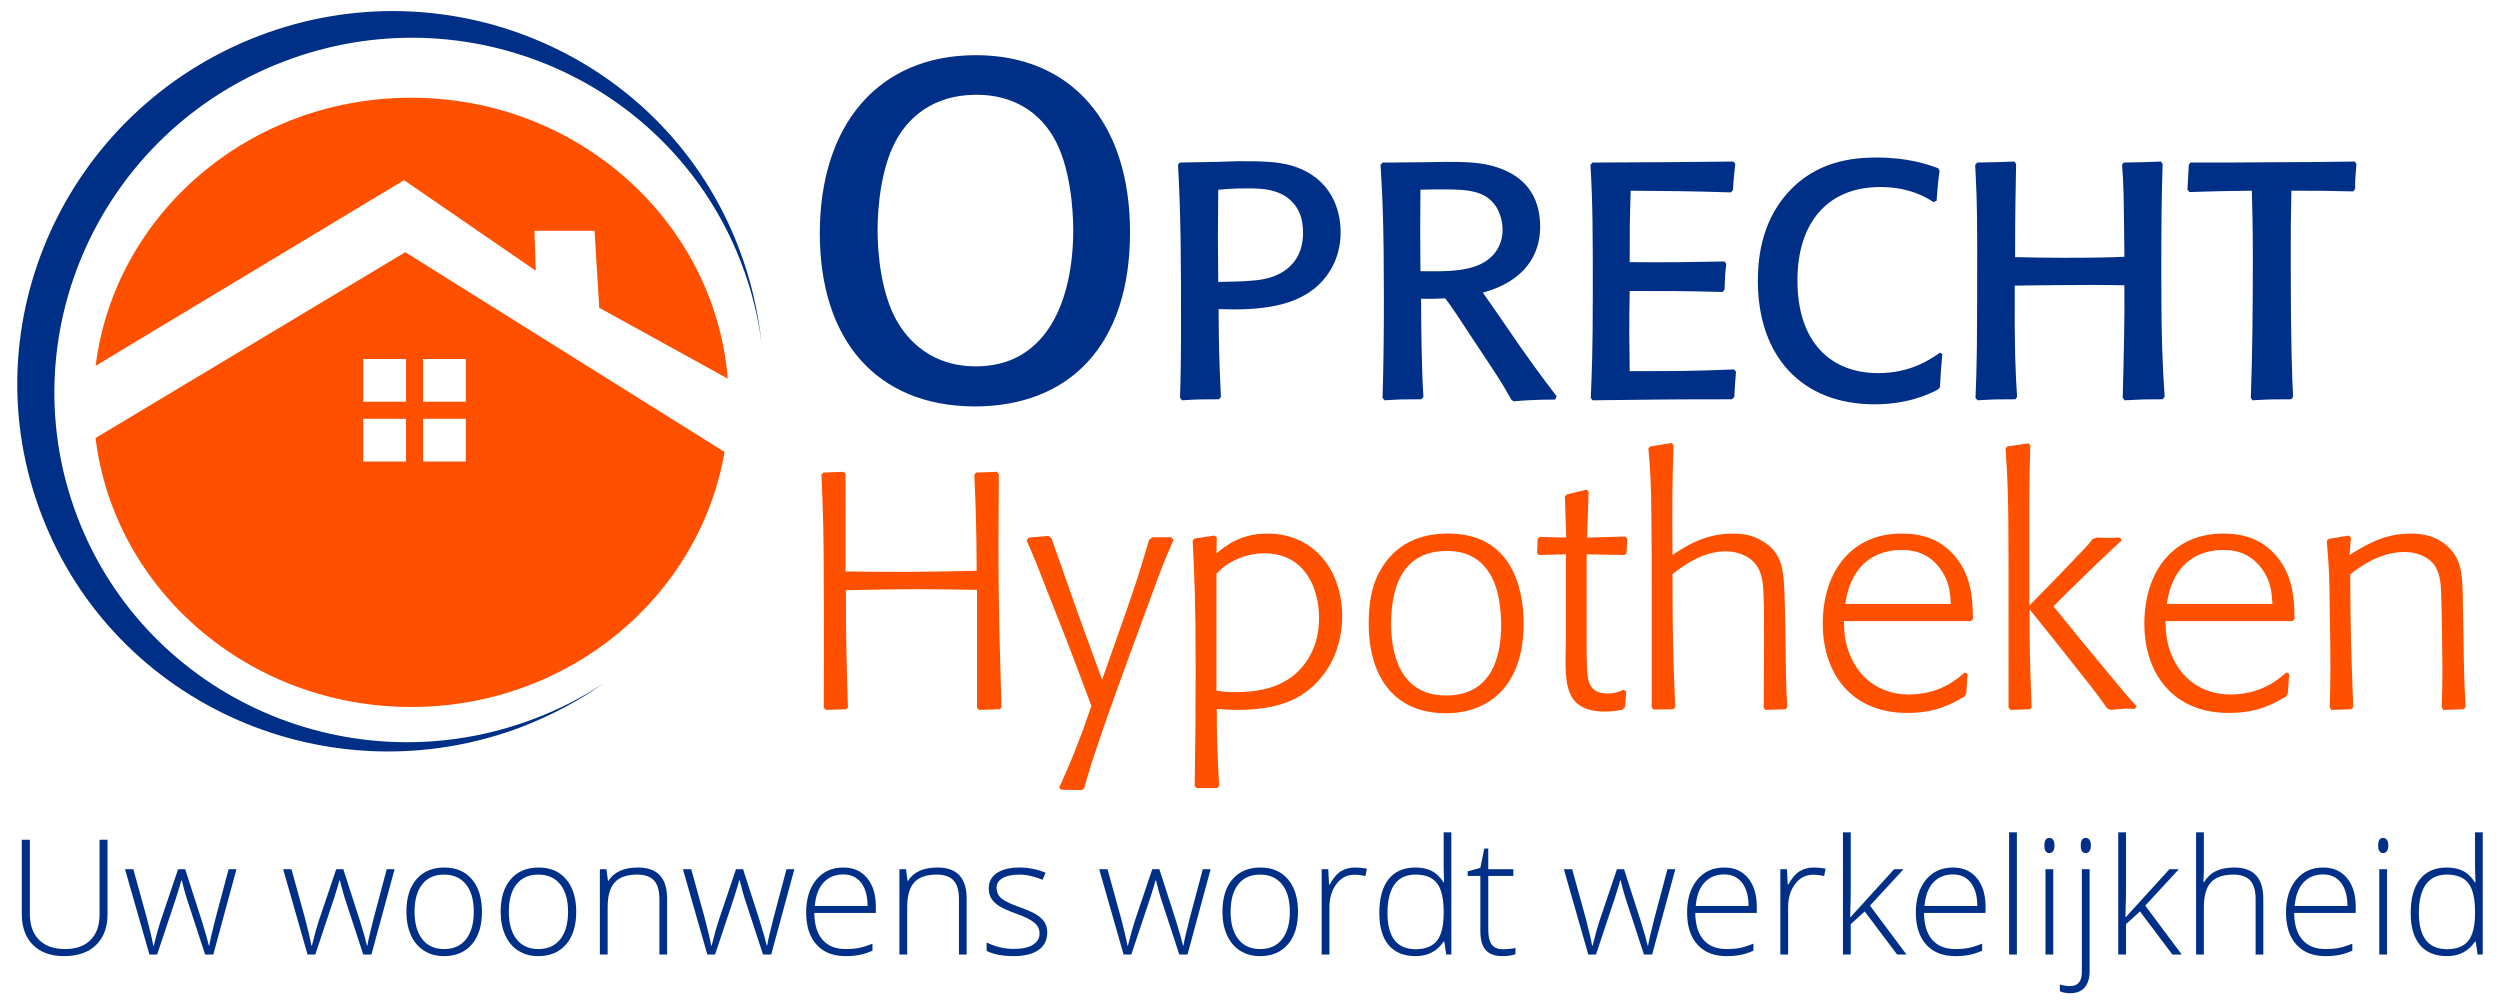 <?xml version="1.0" encoding="utf-8"?>
<!-- Generator: Adobe Illustrator 16.0.3, SVG Export Plug-In . SVG Version: 6.00 Build 0)  -->
<!DOCTYPE svg PUBLIC "-//W3C//DTD SVG 1.1//EN" "http://www.w3.org/Graphics/SVG/1.1/DTD/svg11.dtd">
<svg version="1.1" id="Layer_1" xmlns="http://www.w3.org/2000/svg" xmlns:xlink="http://www.w3.org/1999/xlink" x="0px" y="0px"
	 width="585px" height="235px" viewBox="0 0 585 235" enable-background="new 0 0 585 235" xml:space="preserve">
<g>
	<g>
		<path fill="#002F87" d="M191.836,54.568c0-25.016,13.401-41.656,36.519-41.656c22.113,0,36.072,15.523,36.072,41.434
			c0,26.691-14.404,40.762-36.406,40.762C204.903,94.996,191.836,79.361,191.836,54.568z M251.138,53.786
			c0-4.132-0.559-15.077-4.802-22.001c-5.808-9.492-15.3-9.604-17.981-9.604c-10.274,0-15.635,5.695-17.98,9.492
			c-4.243,6.59-5.025,17.087-5.025,22.112c0,5.36,0.782,14.854,4.58,21.442c3.796,6.479,10.051,10.499,18.314,10.499
			C244.662,85.837,251.138,70.761,251.138,53.786z"/>
		<path fill="#002F87" d="M285.226,93.432c-4.314,0-4.551,0-8.631,0.236l-0.471-0.55c0.156-4.943,0.234-8.787,0.234-17.968
			c0-12.161,0-24.638-0.705-36.563l0.393-0.549c1.254,0,7.139-0.157,8.551-0.157l5.18-0.157c5.178,0,9.18,0,12.947,1.177
			c8.707,2.825,10.984,10.044,10.984,15.457c0,3.139-0.785,6.198-2.355,8.788c-4.551,7.611-13.338,9.259-22.676,9.259
			c-1.411,0-2.432-0.079-3.53-0.079c0.078,8.475,0.078,10.984,0.549,20.558L285.226,93.432z M293.072,65.658
			c2.119-0.157,7.768-0.707,10.514-5.571c0.941-1.647,1.334-3.688,1.334-5.649c0-1.569-0.236-3.295-0.941-4.865
			c-2.59-5.414-8.553-5.492-11.848-5.492c-3.924,0-4.944,0.157-7.063,0.314c0,3.609-0.078,7.297-0.078,10.984
			c0,3.531,0.078,7.061,0.078,10.592C287.736,65.892,290.955,65.892,293.072,65.658z"/>
		<path fill="#002F87" d="M332.62,93.432c-4.473,0-4.553,0-8.631,0.236l-0.471-0.55c0.234-7.611,0.313-15.3,0.313-22.911
			c0-17.575-0.313-23.774-0.785-31.62l0.473-0.549h1.961c1.412,0,5.256-0.079,7.926-0.079l4.785-0.078c4.316,0,8.475,0,12.318,1.334
			c6.041,2.04,9.887,6.355,9.887,13.888c0,6.277-3.373,12.632-13.418,15.379c1.334,1.805,7.455,10.75,8.865,12.789
			c2.434,3.452,3.533,5.021,8.396,11.456l-0.313,0.783c-1.57,0-3.217,0-4.787,0.078c-1.646,0.08-3.297,0.158-4.943,0.315
			l-0.549-0.394c-0.314-0.549-0.627-1.098-0.941-1.647c-2.275-4.001-4.943-7.768-7.455-11.612c-4.705-7.14-5.178-7.925-7.061-10.435
			c-2.434,0.078-2.902,0.156-5.65,0.078c0,4.315,0.08,16.398,0.549,22.989L332.62,93.432z M348.626,60.4
			c1.963-1.647,2.98-4.08,2.98-6.591c0-1.647-0.391-3.608-1.49-5.414c-2.512-3.845-6.748-4.08-12.633-4.08
			c-1.02,0-2.432,0-5.1,0.079c-0.078,9.102-0.078,10.356,0,19.066C338.347,63.539,344.86,63.695,348.626,60.4z"/>
		<path fill="#002F87" d="M406.222,86.999c-0.236,2.668-0.236,3.218-0.393,5.885l-0.549,0.549c-15.301,0-17.732,0.078-32.643,0.236
			l-0.391-0.55c0.234-6.198,0.471-10.436,0.471-24.794c0-13.183,0-20.714-0.549-29.737l0.469-0.549
			c15.459-0.079,18.52-0.079,32.955-0.236l0.471,0.55c-0.234,2.354-0.393,3.296-0.549,6.12l-0.471,0.549
			c-10.121-0.313-13.496-0.313-23.461-0.392c-0.234,7.218-0.234,9.494-0.234,16.712c9.65,0.078,12.631,0,22.203-0.156l0.395,0.549
			c-0.314,2.746-0.314,3.531-0.395,6.041l-0.469,0.55c-9.104-0.235-11.064-0.235-21.734-0.235c-0.156,9.102-0.078,11.299,0,18.752
			c11.848,0,14.279,0,24.402-0.393L406.222,86.999z"/>
		<path fill="#002F87" d="M454.495,82.84c-0.313,3.688-0.391,4.786-0.549,7.769l-0.471,0.549c-1.961,1.02-6.904,3.451-14.828,3.451
			c-17.184,0-27.305-11.377-27.305-28.874c0-3.845,0.313-13.339,7.139-20.792c6.67-7.297,15.143-8.082,20.715-8.082
			c7.219,0,11.77,1.57,14.359,2.512L453.868,40c-0.393,2.824-0.471,3.609-0.705,6.982l-0.707,0.314
			c-1.57-1.02-5.57-3.531-12.477-3.531c-12.553,0-19.379,8.631-19.379,21.813c0,14.83,8.08,21.734,18.908,21.734
			c7.377,0,12.006-3.059,14.438-4.786L454.495,82.84z"/>
		<path fill="#002F87" d="M506.053,93.432c-4.158,0-4.473,0-8.867,0.236l-0.471-0.55c0.234-8.787,0.471-18.281,0.393-26.363
			c-1.805,0-3.766-0.078-7.375-0.078c-6.121,0-12.869,0.078-18.282,0.156c-0.08,14.908,0.156,20.165,0.549,26.05l-0.393,0.549
			c-4.316,0-4.551,0-8.865,0.236l-0.473-0.55c0.314-7.689,0.393-11.691,0.393-35.465c0-10.592-0.234-14.358-0.471-19.066
			l0.471-0.549c4.002-0.079,4.943-0.079,8.709-0.236l0.393,0.55c-0.078,4.629-0.234,11.063-0.234,21.813
			c4.079,0.079,6.278,0.157,11.378,0.157c7.217,0,10.514-0.078,14.201-0.235c-0.158-14.908-0.158-16.634-0.549-21.499l0.391-0.549
			c4.238-0.079,4.867-0.079,8.711-0.236l0.393,0.55c-0.236,7.61-0.314,12.554-0.314,26.284c0,15.223,0.314,21.028,0.783,28.247
			L506.053,93.432z"/>
		<path fill="#002F87" d="M550.625,44.787c-6.592-0.157-7.689-0.157-14.438-0.157c-0.156,7.846-0.156,9.102-0.156,16.084
			c0,19.694,0.313,27.462,0.549,32.17l-0.471,0.549c-4.473,0-4.709,0-9.023,0.236l-0.393-0.55
			c0.393-10.984,0.471-21.97,0.471-32.954c0-8.003-0.156-12.161-0.236-15.535c-6.824,0.078-7.609,0.078-14.594,0.313l-0.471-0.549
			c0.158-2.746,0.158-3.061,0.314-5.807l0.393-0.549c5.648,0,14.672,0,20.322-0.079c6.041,0,12.082-0.078,18.125-0.157l0.391,0.55
			c-0.234,2.746-0.313,3.608-0.313,5.885L550.625,44.787z"/>
	</g>
	<g>
		<g>
			<path fill-rule="evenodd" clip-rule="evenodd" fill="#FF5000" d="M94.542,42.161l30.816,21.178L125.058,54h14.066l1.096,18.016
				l30.07,16.588c-3.001-36.756-35.035-65.737-74.057-65.737c-38.07,0-69.441,27.373-73.853,62.73L94.542,42.161z"/>
			<path fill-rule="evenodd" clip-rule="evenodd" fill="#FF5000" d="M94.837,59.012l-72.479,43.493
				c4.33,35.443,35.744,62.931,73.875,62.931c36.874,0,67.515-25.823,73.309-59.683L94.837,59.012z M95,108H85V98h10V108z M95,94H85
				V84h10V94z M109,108H99V98h10V108z M109,94H99V84h10V94z"/>
		</g>
		<path fill-rule="evenodd" clip-rule="evenodd" fill="#002F87" d="M60.429,8.449c44.982-17.254,95.354,4.887,112.406,49.469
			c2.895,7.48,4.592,15.06,5.388,22.54c-0.796-6.384-2.394-12.762-4.786-18.952C157.179,19.017,109.202-2.027,66.312,14.431
			C23.428,30.89,1.882,78.566,18.14,121.056c16.258,42.389,64.229,63.434,107.02,47.075c5.787-2.193,11.17-4.986,16.162-8.275
			c-5.788,4.084-12.172,7.48-19.052,10.168c-44.981,17.159-95.452-4.881-112.507-49.469C-7.395,75.972,15.347,25.802,60.429,8.449z"
			/>
	</g>
	<g>
		<path fill="#FF5000" d="M233.878,165.965l-4.786,0.156l-0.47-0.472v-27.618c-4.552-0.078-9.182-0.157-13.731-0.157
			c-5.336,0-9.259,0.079-16.948,0.235c0,11.142,0.078,13.653,0.471,27.462l-0.471,0.394l-4.707,0.156l-0.472-0.472
			c0-11.769,0.079-19.38,0-27.933c0-13.103-0.157-17.419-0.549-26.676l0.472-0.472l4.707-0.155l0.471,0.469v22.834
			c12.475,0.156,16.006,0.156,30.679-0.157c-0.079-10.515-0.157-13.262-0.55-22.519l0.471-0.472l4.787-0.155l0.471,0.549
			c-0.157,25.029-0.078,30.991,0.627,54.609L233.878,165.965z"/>
		<path fill="#FF5000" d="M263.935,154.353c-3.688,10.043-7.611,21.104-9.18,26.441c-0.393,1.176-0.707,2.432-1.021,3.608
			l-0.549,0.471l-4.865-0.078l-0.47-0.471c2.745-6.12,3.296-7.533,5.649-13.731l1.883-5.414
			c-4.787-12.867-5.729-15.221-10.906-28.323c-1.805-4.708-2.119-5.494-4.236-10.358l0.471-0.705l4.629-0.394l0.706,0.55
			l6.356,18.046l5.492,15.066l5.883-16.714c2.434-7.061,2.982-8.867,5.102-16.006l0.785-0.628h4.393l0.549,0.628
			c-2.197,5.021-2.746,6.434-5.021,12.633L263.935,154.353z"/>
		<path fill="#FF5000" d="M279.474,126.026l4.705-0.705l0.551,0.471l-0.078,3.688c2.197-1.806,5.727-4.63,11.926-4.63
			c10.75,0,17.497,8.396,17.497,19.459c0,4.159-1.177,9.494-4.472,13.652c-3.609,4.707-9.023,8.16-20.008,8.16
			c-1.568,0-2.905-0.078-4.866-0.236c0,8.318,0.158,10.201,0.549,18.046l-0.471,0.472h-4.785l-0.471-0.472
			c0.156-9.101,0.234-18.203,0.234-27.304c0-16.243-0.313-22.127-0.705-30.13L279.474,126.026z M284.652,161.648
			c1.883,0.235,2.982,0.313,4.393,0.313c4.551,0,9.182-0.705,12.947-3.373c1.883-1.335,6.67-5.492,6.67-13.966
			c0-6.514-2.982-15.144-12.869-15.144c-2.51,0-5.02,0.628-7.375,1.882c-1.805,0.942-2.588,1.727-3.766,2.904V161.648z"/>
		<path fill="#FF5000" d="M338.401,166.905c-12.947,0-18.125-9.494-18.125-20.949c0-4.395,0.551-8.789,2.746-12.555
			c3.531-6.119,9.104-8.552,15.85-8.552c16.713,0,17.576,16.085,17.654,20.636C356.685,161.179,347.659,166.905,338.401,166.905z
			 M349.858,136.855c-2.904-7.925-9.416-7.925-11.377-7.925c-11.143,0-12.947,9.964-12.947,16.947c0,2.824,0,16.87,12.789,16.87
			c10.357,0,13.104-8.396,12.945-17.263C351.19,142.739,350.798,139.365,349.858,136.855z"/>
		<path fill="#FF5000" d="M371.28,129.714v20.95c0,2.353,0,4.002,0.078,5.807c0.158,3.608,0.943,5.807,4.943,5.807
			c1.492,0,2.51-0.394,3.609-0.864l0.627,0.393l-0.234,3.53l-0.549,0.707c-1.57,0.313-2.59,0.471-4.16,0.471
			c-9.258,0-9.258-6.355-9.258-12.868l0.08-4.079v-19.853l-6.357,0.157l-0.391-0.549l0.156-3.218l0.471-0.47l6.199,0.157
			l-0.314-9.652l0.549-0.472l4.551-1.098l0.471,0.471l-0.393,10.75l9.023-0.237l0.393,0.55l-0.158,3.375l-0.549,0.392
			L371.28,129.714z"/>
		<path fill="#FF5000" d="M391.526,165.965l-4.551,0.078l-0.471-0.472v-27.306c0-5.727,0-11.375-0.078-17.104
			c-0.08-8.319-0.236-10.986-0.707-16.243l0.471-0.47l4.943-0.785l0.471,0.472c-0.314,10.121-0.314,13.338-0.236,25.735
			c3.139-2.118,7.611-5.021,14.203-5.021c3.295,0,5.334,0.785,7.297,2.041c4.473,2.98,4.551,6.826,4.785,14.514l0.158,8.004
			c0.078,8.238,0.078,9.494,0.393,16.085l-0.393,0.472l-4.707,0.156l-0.395-0.55c0-5.179,0.08-10.356,0.08-15.613
			c0-5.727,0-8.788-0.158-11.533c-0.078-1.727-0.234-4.63-2.039-6.671c-1.256-1.491-3.766-2.745-6.748-2.745
			c-5.57,0-10.201,3.53-12.477,5.335c0,15.379,0.158,18.91,0.629,31.149L391.526,165.965z"/>
		<path fill="#FF5000" d="M461.204,145.329h-29.738c0.08,2.51,0.158,5.257,1.727,8.63c3.453,7.376,9.965,8.552,13.418,8.552
			c7.219,0,11.297-3.53,13.18-5.178l0.629,0.392l-0.313,4.473l-0.395,0.785c-3.295,1.884-6.746,3.845-13.494,3.845
			c-12.789,0-19.693-9.024-19.693-20.871c0-12.319,6.824-21.106,18.438-21.106c4.865,0,9.494,1.334,13.025,5.963
			c3.529,4.63,3.607,10.043,3.688,14.046L461.204,145.329z M456.495,141.326c-0.156-2.274-0.234-4.786-2.039-7.609
			c-3.217-4.943-7.689-5.023-9.65-5.023c-3.609,0-7.141,1.336-9.494,4.081c-2.668,3.139-3.217,6.669-3.531,8.552H456.495z"/>
		<path fill="#FF5000" d="M475.017,165.965l-4.551,0.156l-0.471-0.55v-22.909v-10.044c0-17.341-0.236-20.558-0.705-27.699
			l0.469-0.47l4.865-0.707l0.472,0.472c-0.157,5.728-0.235,8.238-0.235,13.415v24.09l7.063-7.22
			c0.627-0.705,3.766-3.922,4.471-4.708c2.039-2.039,2.434-2.588,3.217-3.608l0.941-0.392c0.941,0,1.805,0.078,2.748,0.078
			c0.939,0,1.883-0.078,2.822-0.078l0.314,0.705c-4.314,3.924-8.475,8.003-12.631,12.084l-3.297,3.294l7.219,8.867
			c9.338,11.298,10.357,12.555,12.24,14.516l-0.393,0.627c-0.705,0-1.412-0.078-2.039-0.078c-0.629,0-3.609,0.314-3.688,0.314
			l-0.785-0.394c-2.826-4-3.688-5.021-11.221-14.514l-6.905-8.632c0,8.865,0,11.221,0.472,22.911L475.017,165.965z"/>
		<path fill="#FF5000" d="M536.457,145.329h-29.738c0.08,2.51,0.158,5.257,1.727,8.63c3.453,7.376,9.965,8.552,13.418,8.552
			c7.217,0,11.297-3.53,13.18-5.178l0.629,0.392l-0.314,4.473l-0.393,0.785c-3.295,1.884-6.746,3.845-13.494,3.845
			c-12.789,0-19.693-9.024-19.693-20.871c0-12.319,6.824-21.106,18.438-21.106c4.865,0,9.494,1.334,13.025,5.963
			c3.529,4.63,3.607,10.043,3.688,14.046L536.457,145.329z M531.748,141.326c-0.156-2.274-0.234-4.786-2.039-7.609
			c-3.217-4.943-7.689-5.023-9.65-5.023c-3.609,0-7.141,1.336-9.494,4.081c-2.668,3.139-3.217,6.669-3.531,8.552H531.748z"/>
		<path fill="#FF5000" d="M550.191,165.965l-4.629,0.156l-0.393-0.472c0.076-4.314,0.156-6.277,0.156-9.649
			c0-4.081-0.08-8.24-0.156-12.319c-0.078-8.943-0.158-10.906-0.707-17.026l0.393-0.55l4.785-0.783l0.473,0.471l-0.314,4.079
			c3.295-2.04,7.846-5.021,14.201-5.021c1.49,0,6.119,0,9.416,3.688c2.824,3.062,2.824,6.905,2.902,12.867l0.158,8.004
			c0.078,8.238,0.156,9.494,0.469,16.085l-0.469,0.472l-4.709,0.156l-0.393-0.55c0.08-3.688,0.158-5.728,0.158-8.866
			s-0.158-14.123-0.314-18.28c-0.08-1.807-0.234-4.63-1.883-6.593c-1.336-1.569-3.846-2.667-6.67-2.667
			c-5.885,0-10.514,3.531-12.711,5.257c0.078,13.26,0.158,16.32,0.707,31.071L550.191,165.965z"/>
	</g>
	<g>
		<path fill="#002F87" d="M25.167,196.492v17.39c0,3.088-0.895,5.503-2.684,7.243c-1.79,1.74-4.283,2.609-7.482,2.609
			c-3.112,0-5.542-0.873-7.288-2.619s-2.62-4.182-2.62-7.307v-17.316h1.894v17.39c0,2.586,0.717,4.599,2.151,6.039
			c1.434,1.439,3.462,2.159,6.084,2.159c2.562,0,4.547-0.707,5.956-2.123c1.409-1.415,2.114-3.379,2.114-5.892v-17.573H25.167z"/>
		<path fill="#002F87" d="M47.999,223.367l-4.375-13.364c-0.282-0.906-0.644-2.236-1.085-3.988h-0.11l-0.386,1.359l-0.827,2.666
			l-4.449,13.327h-1.801l-5.717-19.981h1.948l3.198,11.581c0.747,2.867,1.237,4.976,1.471,6.323h0.11
			c0.723-2.868,1.25-4.773,1.581-5.717l4.117-12.188h1.654l3.916,12.15c0.882,2.88,1.421,4.786,1.617,5.717h0.11
			c0.099-0.796,0.589-2.929,1.471-6.396l3.052-11.471h1.838l-5.423,19.981H47.999z"/>
		<path fill="#002F87" d="M85.002,223.367l-4.375-13.364c-0.282-0.906-0.644-2.236-1.085-3.988h-0.11l-0.386,1.359l-0.827,2.666
			l-4.449,13.327h-1.801l-5.717-19.981h1.948l3.198,11.581c0.747,2.867,1.237,4.976,1.471,6.323h0.11
			c0.723-2.868,1.25-4.773,1.581-5.717l4.117-12.188h1.654l3.916,12.15c0.882,2.88,1.421,4.786,1.617,5.717h0.11
			c0.099-0.796,0.589-2.929,1.471-6.396l3.052-11.471h1.838l-5.423,19.981H85.002z"/>
		<path fill="#002F87" d="M112.778,213.349c0,3.26-0.79,5.806-2.371,7.638c-1.581,1.833-3.763,2.748-6.544,2.748
			c-1.753,0-3.297-0.422-4.633-1.268s-2.359-2.06-3.069-3.64c-0.711-1.581-1.066-3.407-1.066-5.479c0-3.26,0.79-5.8,2.371-7.619
			c1.581-1.82,3.75-2.73,6.508-2.73c2.745,0,4.898,0.923,6.461,2.767C111.997,207.61,112.778,210.138,112.778,213.349z
			 M97.006,213.349c0,2.745,0.604,4.887,1.811,6.425s2.913,2.307,5.119,2.307s3.912-0.769,5.12-2.307
			c1.206-1.538,1.811-3.68,1.811-6.425c0-2.757-0.61-4.896-1.829-6.415c-1.22-1.52-2.933-2.279-5.138-2.279
			c-2.206,0-3.907,0.757-5.102,2.27C97.603,208.438,97.006,210.579,97.006,213.349z"/>
		<path fill="#002F87" d="M134.836,213.349c0,3.26-0.79,5.806-2.371,7.638c-1.581,1.833-3.763,2.748-6.544,2.748
			c-1.753,0-3.297-0.422-4.633-1.268s-2.359-2.06-3.069-3.64c-0.711-1.581-1.066-3.407-1.066-5.479c0-3.26,0.79-5.8,2.371-7.619
			c1.581-1.82,3.75-2.73,6.508-2.73c2.745,0,4.898,0.923,6.461,2.767C134.055,207.61,134.836,210.138,134.836,213.349z
			 M119.065,213.349c0,2.745,0.604,4.887,1.811,6.425s2.913,2.307,5.119,2.307s3.912-0.769,5.12-2.307
			c1.206-1.538,1.811-3.68,1.811-6.425c0-2.757-0.61-4.896-1.829-6.415c-1.22-1.52-2.933-2.279-5.138-2.279
			c-2.206,0-3.907,0.757-5.102,2.27C119.662,208.438,119.065,210.579,119.065,213.349z"/>
		<path fill="#002F87" d="M154.303,223.367v-12.96c0-2.01-0.423-3.471-1.269-4.384s-2.156-1.369-3.934-1.369
			c-2.39,0-4.139,0.604-5.248,1.811s-1.664,3.165-1.664,5.873v11.029h-1.819v-19.981h1.544l0.35,2.738h0.11
			c1.299-2.083,3.608-3.125,6.93-3.125c4.534,0,6.802,2.434,6.802,7.298v13.07H154.303z"/>
		<path fill="#002F87" d="M178.55,223.367l-4.375-13.364c-0.282-0.906-0.644-2.236-1.085-3.988h-0.11l-0.386,1.359l-0.827,2.666
			l-4.449,13.327h-1.801l-5.717-19.981h1.948l3.198,11.581c0.747,2.867,1.237,4.976,1.471,6.323h0.11
			c0.723-2.868,1.25-4.773,1.581-5.717l4.117-12.188h1.654l3.916,12.15c0.882,2.88,1.421,4.786,1.617,5.717h0.11
			c0.099-0.796,0.589-2.929,1.471-6.396l3.052-11.471h1.838l-5.423,19.981H178.55z"/>
		<path fill="#002F87" d="M197.87,223.734c-2.904,0-5.168-0.894-6.792-2.684c-1.624-1.789-2.436-4.295-2.436-7.519
			c0-3.186,0.784-5.738,2.353-7.656c1.569-1.917,3.683-2.877,6.343-2.877c2.353,0,4.209,0.821,5.569,2.464s2.041,3.872,2.041,6.691
			v1.47h-14.394c0.024,2.746,0.664,4.842,1.921,6.287c1.256,1.446,3.054,2.169,5.395,2.169c1.141,0,2.142-0.079,3.006-0.238
			s1.958-0.503,3.281-1.029v1.654c-1.128,0.49-2.169,0.824-3.125,1.002C200.076,223.646,199.022,223.734,197.87,223.734z
			 M197.337,204.617c-1.925,0-3.469,0.634-4.633,1.902s-1.845,3.098-2.04,5.487h12.353c0-2.316-0.503-4.127-1.507-5.432
			C200.504,205.27,199.114,204.617,197.337,204.617z"/>
		<path fill="#002F87" d="M224.396,223.367v-12.96c0-2.01-0.423-3.471-1.269-4.384s-2.156-1.369-3.934-1.369
			c-2.39,0-4.139,0.604-5.248,1.811s-1.664,3.165-1.664,5.873v11.029h-1.819v-19.981h1.544l0.35,2.738h0.11
			c1.299-2.083,3.608-3.125,6.93-3.125c4.534,0,6.802,2.434,6.802,7.298v13.07H224.396z"/>
		<path fill="#002F87" d="M245.058,218.165c0,1.789-0.68,3.165-2.04,4.127s-3.291,1.442-5.791,1.442c-2.672,0-4.792-0.41-6.36-1.231
			v-1.967c2.01,1.005,4.13,1.508,6.36,1.508c1.973,0,3.472-0.328,4.495-0.983c1.022-0.656,1.534-1.529,1.534-2.62
			c0-1.005-0.407-1.85-1.222-2.536c-0.815-0.687-2.154-1.36-4.017-2.022c-1.998-0.723-3.401-1.345-4.21-1.866
			c-0.809-0.521-1.419-1.108-1.829-1.765c-0.411-0.655-0.616-1.455-0.616-2.398c0-1.495,0.628-2.678,1.885-3.548
			c1.256-0.87,3.012-1.306,5.267-1.306c2.156,0,4.203,0.405,6.14,1.214l-0.681,1.654c-1.961-0.809-3.78-1.213-5.459-1.213
			c-1.63,0-2.923,0.27-3.879,0.809s-1.434,1.286-1.434,2.242c0,1.042,0.37,1.875,1.112,2.5c0.741,0.625,2.19,1.324,4.347,2.096
			c1.802,0.649,3.113,1.235,3.935,1.756c0.82,0.521,1.437,1.112,1.847,1.773C244.853,216.492,245.058,217.271,245.058,218.165z"/>
		<path fill="#002F87" d="M275.958,223.367l-4.375-13.364c-0.282-0.906-0.644-2.236-1.085-3.988h-0.11l-0.386,1.359l-0.827,2.666
			l-4.449,13.327h-1.801l-5.717-19.981h1.948l3.198,11.581c0.747,2.867,1.237,4.976,1.471,6.323h0.11
			c0.723-2.868,1.25-4.773,1.581-5.717l4.117-12.188h1.654l3.916,12.15c0.882,2.88,1.421,4.786,1.617,5.717h0.11
			c0.099-0.796,0.589-2.929,1.471-6.396l3.052-11.471h1.838l-5.423,19.981H275.958z"/>
		<path fill="#002F87" d="M303.734,213.349c0,3.26-0.791,5.806-2.371,7.638c-1.582,1.833-3.764,2.748-6.545,2.748
			c-1.752,0-3.297-0.422-4.633-1.268s-2.359-2.06-3.069-3.64c-0.711-1.581-1.066-3.407-1.066-5.479c0-3.26,0.79-5.8,2.372-7.619
			c1.58-1.82,3.75-2.73,6.508-2.73c2.744,0,4.898,0.923,6.461,2.767C302.953,207.61,303.734,210.138,303.734,213.349z
			 M287.962,213.349c0,2.745,0.604,4.887,1.811,6.425s2.912,2.307,5.119,2.307c2.205,0,3.912-0.769,5.119-2.307
			s1.811-3.68,1.811-6.425c0-2.757-0.609-4.896-1.828-6.415c-1.221-1.52-2.934-2.279-5.139-2.279s-3.906,0.757-5.102,2.27
			C288.559,208.438,287.962,210.579,287.962,213.349z"/>
		<path fill="#002F87" d="M317.134,202.999c0.846,0,1.753,0.086,2.721,0.258l-0.349,1.746c-0.834-0.208-1.698-0.313-2.592-0.313
			c-1.704,0-3.101,0.724-4.19,2.169c-1.091,1.446-1.637,3.272-1.637,5.479v11.029h-1.819v-19.981h1.544l0.184,3.603h0.129
			c0.821-1.471,1.697-2.503,2.629-3.098C314.683,203.297,315.811,202.999,317.134,202.999z"/>
		<path fill="#002F87" d="M331.234,202.999c1.445,0,2.695,0.264,3.75,0.791c1.054,0.527,1.997,1.428,2.831,2.702h0.109
			c-0.073-1.544-0.109-3.058-0.109-4.54v-7.188h1.801v28.604h-1.194l-0.46-3.052h-0.146c-1.521,2.279-3.701,3.419-6.545,3.419
			c-2.757,0-4.865-0.857-6.323-2.573c-1.459-1.716-2.188-4.216-2.188-7.5c0-3.456,0.723-6.097,2.169-7.923
			S328.477,202.999,331.234,202.999z M331.234,204.654c-2.182,0-3.821,0.766-4.918,2.298c-1.097,1.531-1.645,3.756-1.645,6.672
			c0,5.662,2.199,8.493,6.599,8.493c2.255,0,3.909-0.655,4.964-1.967c1.054-1.312,1.581-3.475,1.581-6.489v-0.313
			c0-3.088-0.519-5.31-1.554-6.663C335.226,205.331,333.55,204.654,331.234,204.654z"/>
		<path fill="#002F87" d="M351.602,222.117c1.152,0,2.157-0.098,3.015-0.294v1.471c-0.882,0.294-1.899,0.44-3.051,0.44
			c-1.765,0-3.067-0.471-3.906-1.415c-0.84-0.943-1.26-2.427-1.26-4.448v-12.904h-2.959V203.9l2.959-0.827l0.919-4.522h0.938v4.835
			h5.864v1.581h-5.864v12.646c0,1.532,0.27,2.666,0.81,3.401C349.604,221.75,350.45,222.117,351.602,222.117z"/>
		<path fill="#002F87" d="M384.69,223.367l-4.375-13.364c-0.282-0.906-0.644-2.236-1.085-3.988h-0.11l-0.386,1.359l-0.827,2.666
			l-4.449,13.327h-1.801l-5.717-19.981h1.948l3.198,11.581c0.747,2.867,1.237,4.976,1.471,6.323h0.11
			c0.723-2.868,1.25-4.773,1.581-5.717l4.117-12.188h1.654l3.916,12.15c0.882,2.88,1.421,4.786,1.617,5.717h0.11
			c0.099-0.796,0.589-2.929,1.471-6.396l3.052-11.471h1.838l-5.423,19.981H384.69z"/>
		<path fill="#002F87" d="M404.01,223.734c-2.904,0-5.168-0.894-6.792-2.684c-1.624-1.789-2.436-4.295-2.436-7.519
			c0-3.186,0.784-5.738,2.353-7.656c1.569-1.917,3.683-2.877,6.343-2.877c2.353,0,4.209,0.821,5.569,2.464s2.041,3.872,2.041,6.691
			v1.47h-14.394c0.024,2.746,0.664,4.842,1.921,6.287c1.256,1.446,3.054,2.169,5.395,2.169c1.141,0,2.142-0.079,3.006-0.238
			s1.958-0.503,3.281-1.029v1.654c-1.128,0.49-2.169,0.824-3.125,1.002C406.216,223.646,405.162,223.734,404.01,223.734z
			 M403.478,204.617c-1.925,0-3.469,0.634-4.633,1.902s-1.845,3.098-2.04,5.487h12.353c0-2.316-0.503-4.127-1.507-5.432
			C406.645,205.27,405.254,204.617,403.478,204.617z"/>
		<path fill="#002F87" d="M424.469,202.999c0.846,0,1.753,0.086,2.721,0.258l-0.349,1.746c-0.834-0.208-1.698-0.313-2.592-0.313
			c-1.704,0-3.102,0.724-4.191,2.169c-1.091,1.446-1.637,3.272-1.637,5.479v11.029h-1.819v-19.981h1.544l0.184,3.603h0.129
			c0.821-1.471,1.697-2.503,2.629-3.098C422.018,203.297,423.146,202.999,424.469,202.999z"/>
		<path fill="#002F87" d="M433.036,214.599l10.202-11.213h2.206l-7.868,8.529l8.548,11.452h-2.188l-7.592-10.092l-3.272,2.978v7.114
			h-1.819v-28.604h1.819v14.339l-0.128,5.496H433.036z"/>
		<path fill="#002F87" d="M457.539,223.734c-2.904,0-5.168-0.894-6.792-2.684c-1.624-1.789-2.436-4.295-2.436-7.519
			c0-3.186,0.784-5.738,2.353-7.656c1.569-1.917,3.683-2.877,6.343-2.877c2.353,0,4.209,0.821,5.569,2.464s2.041,3.872,2.041,6.691
			v1.47h-14.394c0.024,2.746,0.664,4.842,1.921,6.287c1.256,1.446,3.054,2.169,5.395,2.169c1.141,0,2.142-0.079,3.006-0.238
			s1.958-0.503,3.281-1.029v1.654c-1.128,0.49-2.169,0.824-3.125,1.002C459.745,223.646,458.691,223.734,457.539,223.734z
			 M457.007,204.617c-1.925,0-3.469,0.634-4.633,1.902s-1.845,3.098-2.04,5.487h12.353c0-2.316-0.503-4.127-1.507-5.432
			C460.174,205.27,458.783,204.617,457.007,204.617z"/>
		<path fill="#002F87" d="M471.951,223.367h-1.819v-28.604h1.819V223.367z"/>
		<path fill="#002F87" d="M478.385,197.834c0-1.177,0.387-1.765,1.158-1.765c0.381,0,0.678,0.153,0.893,0.46
			c0.215,0.306,0.322,0.741,0.322,1.305c0,0.552-0.107,0.986-0.322,1.306c-0.215,0.318-0.512,0.478-0.893,0.478
			C478.771,199.617,478.385,199.022,478.385,197.834z M480.463,223.367h-1.82v-19.981h1.82V223.367z"/>
		<path fill="#002F87" d="M484.488,232.411c-0.98,0-1.807-0.153-2.482-0.459v-1.581c0.846,0.245,1.637,0.367,2.373,0.367
			c1.85,0,2.775-1.078,2.775-3.235v-24.117h1.818v23.86c0,1.654-0.389,2.929-1.166,3.823
			C487.027,231.964,485.922,232.411,484.488,232.411z M486.896,197.834c0-1.177,0.387-1.765,1.158-1.765
			c0.379,0,0.676,0.153,0.891,0.46c0.215,0.306,0.322,0.741,0.322,1.305c0,0.552-0.107,0.986-0.322,1.306
			c-0.215,0.318-0.512,0.478-0.891,0.478C487.283,199.617,486.896,199.022,486.896,197.834z"/>
		<path fill="#002F87" d="M497.449,214.599l10.201-11.213h2.207l-7.869,8.529l8.549,11.452h-2.188l-7.592-10.092l-3.273,2.978v7.114
			h-1.818v-28.604h1.818v14.339l-0.127,5.496H497.449z"/>
		<path fill="#002F87" d="M527.816,223.367v-12.96c0-2.01-0.424-3.471-1.27-4.384s-2.156-1.369-3.934-1.369
			c-2.389,0-4.139,0.604-5.248,1.811s-1.664,3.165-1.664,5.873v11.029h-1.818v-28.604h1.818v9.1l-0.092,2.556h0.129
			c0.748-1.201,1.691-2.071,2.832-2.61c1.139-0.539,2.555-0.81,4.246-0.81c4.533,0,6.801,2.434,6.801,7.298v13.07H527.816z"/>
		<path fill="#002F87" d="M544.158,223.734c-2.904,0-5.168-0.894-6.793-2.684c-1.623-1.789-2.436-4.295-2.436-7.519
			c0-3.186,0.785-5.738,2.354-7.656c1.568-1.917,3.682-2.877,6.342-2.877c2.354,0,4.209,0.821,5.57,2.464
			c1.359,1.643,2.041,3.872,2.041,6.691v1.47h-14.395c0.025,2.746,0.664,4.842,1.922,6.287c1.256,1.446,3.053,2.169,5.395,2.169
			c1.141,0,2.141-0.079,3.006-0.238c0.863-0.159,1.957-0.503,3.281-1.029v1.654c-1.129,0.49-2.17,0.824-3.125,1.002
			C546.363,223.646,545.311,223.734,544.158,223.734z M543.625,204.617c-1.924,0-3.469,0.634-4.633,1.902s-1.844,3.098-2.039,5.487
			h12.352c0-2.316-0.502-4.127-1.506-5.432C546.793,205.27,545.402,204.617,543.625,204.617z"/>
		<path fill="#002F87" d="M556.492,197.834c0-1.177,0.387-1.765,1.158-1.765c0.379,0,0.676,0.153,0.891,0.46
			c0.215,0.306,0.322,0.741,0.322,1.305c0,0.552-0.107,0.986-0.322,1.306c-0.215,0.318-0.512,0.478-0.891,0.478
			C556.879,199.617,556.492,199.022,556.492,197.834z M558.568,223.367h-1.818v-19.981h1.818V223.367z"/>
		<path fill="#002F87" d="M572.578,202.999c1.445,0,2.695,0.264,3.75,0.791c1.053,0.527,1.996,1.428,2.83,2.702h0.109
			c-0.072-1.544-0.109-3.058-0.109-4.54v-7.188h1.801v28.604h-1.193l-0.461-3.052h-0.146c-1.52,2.279-3.701,3.419-6.545,3.419
			c-2.756,0-4.865-0.857-6.322-2.573c-1.459-1.716-2.188-4.216-2.188-7.5c0-3.456,0.723-6.097,2.168-7.923
			C567.719,203.912,569.82,202.999,572.578,202.999z M572.578,204.654c-2.182,0-3.822,0.766-4.918,2.298
			c-1.098,1.531-1.645,3.756-1.645,6.672c0,5.662,2.199,8.493,6.598,8.493c2.256,0,3.91-0.655,4.965-1.967
			c1.053-1.312,1.58-3.475,1.58-6.489v-0.313c0-3.088-0.518-5.31-1.553-6.663C576.568,205.331,574.893,204.654,572.578,204.654z"/>
	</g>
</g>
</svg>
